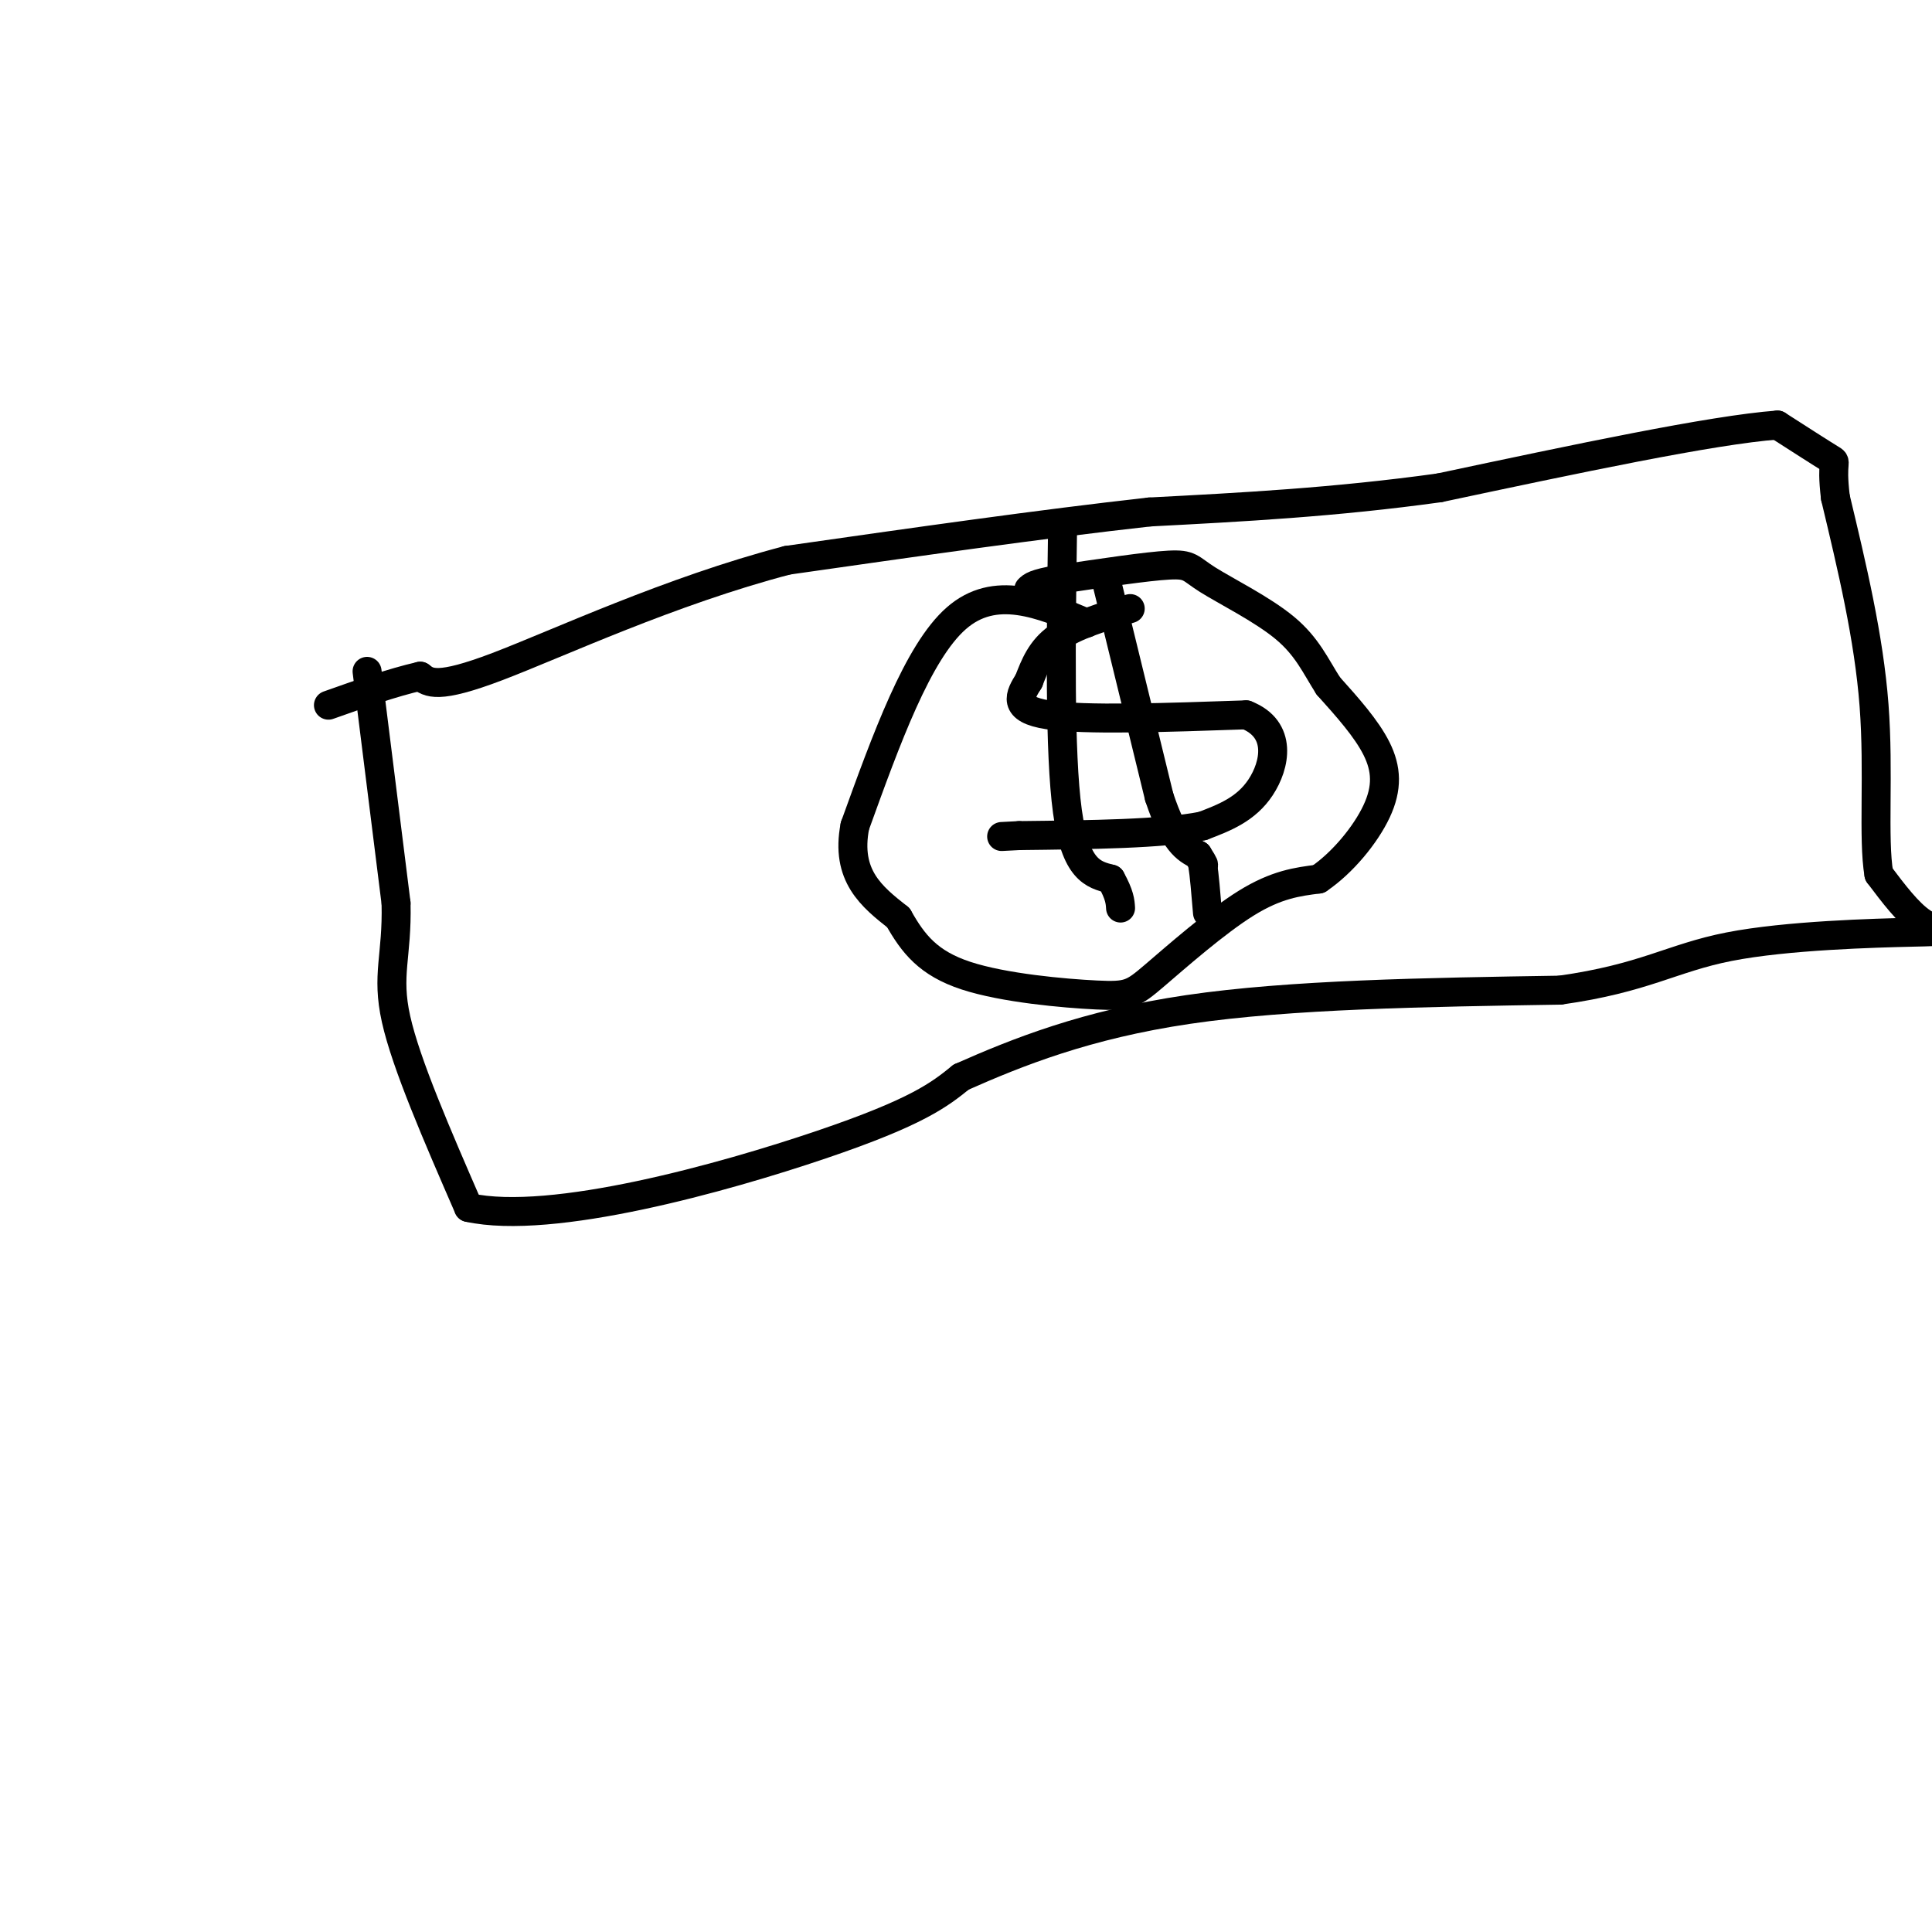 <svg viewBox='0 0 400 400' version='1.1' xmlns='http://www.w3.org/2000/svg' xmlns:xlink='http://www.w3.org/1999/xlink'><g fill='none' stroke='rgb(0,0,0)' stroke-width='6' stroke-linecap='round' stroke-linejoin='round'><path d='M76,139c0.000,0.000 6.000,48.000 6,48'/><path d='M82,187c0.267,11.067 -2.067,14.733 0,24c2.067,9.267 8.533,24.133 15,39'/><path d='M97,250c17.267,3.800 52.933,-6.200 73,-13c20.067,-6.800 24.533,-10.400 29,-14'/><path d='M199,223c11.533,-5.111 25.867,-10.889 47,-14c21.133,-3.111 49.067,-3.556 77,-4'/><path d='M323,205c17.596,-2.475 23.088,-6.663 35,-9c11.912,-2.337 30.246,-2.821 38,-3c7.754,-0.179 4.930,-0.051 2,-2c-2.930,-1.949 -5.965,-5.974 -9,-10'/><path d='M389,181c-1.267,-7.422 0.067,-20.978 -1,-35c-1.067,-14.022 -4.533,-28.511 -8,-43'/><path d='M380,103c-0.978,-8.156 0.578,-7.044 -1,-8c-1.578,-0.956 -6.289,-3.978 -11,-7'/><path d='M368,88c-13.500,1.000 -41.750,7.000 -70,13'/><path d='M298,101c-21.667,3.000 -40.833,4.000 -60,5'/><path d='M238,106c-22.500,2.500 -48.750,6.250 -75,10'/><path d='M163,116c-24.289,6.356 -47.511,17.244 -60,22c-12.489,4.756 -14.244,3.378 -16,2'/><path d='M87,140c-5.833,1.333 -12.417,3.667 -19,6'/><path d='M225,129c-9.500,-4.000 -19.000,-8.000 -27,-1c-8.000,7.000 -14.500,25.000 -21,43'/><path d='M177,171c-2.000,10.333 3.500,14.667 9,19'/><path d='M186,190c3.051,5.409 6.179,9.433 14,12c7.821,2.567 20.333,3.678 27,4c6.667,0.322 7.487,-0.144 12,-4c4.513,-3.856 12.718,-11.102 19,-15c6.282,-3.898 10.641,-4.449 15,-5'/><path d='M273,182c4.917,-3.321 9.708,-9.125 12,-14c2.292,-4.875 2.083,-8.821 0,-13c-2.083,-4.179 -6.042,-8.589 -10,-13'/><path d='M275,142c-2.670,-4.180 -4.344,-8.131 -9,-12c-4.656,-3.869 -12.292,-7.657 -16,-10c-3.708,-2.343 -3.488,-3.241 -8,-3c-4.512,0.241 -13.756,1.620 -23,3'/><path d='M219,120c-4.833,0.833 -5.417,1.417 -6,2'/><path d='M234,126c-5.750,1.750 -11.500,3.500 -15,6c-3.500,2.500 -4.750,5.750 -6,9'/><path d='M213,141c-1.867,2.956 -3.533,5.844 4,7c7.533,1.156 24.267,0.578 41,0'/><path d='M258,148c7.578,2.978 6.022,10.422 3,15c-3.022,4.578 -7.511,6.289 -12,8'/><path d='M249,171c-8.333,1.667 -23.167,1.833 -38,2'/><path d='M211,173c-6.333,0.333 -3.167,0.167 0,0'/><path d='M220,109c-0.333,23.417 -0.667,46.833 1,59c1.667,12.167 5.333,13.083 9,14'/><path d='M230,182c1.833,3.333 1.917,4.667 2,6'/><path d='M229,120c0.000,0.000 11.000,45.000 11,45'/><path d='M240,165c3.167,9.500 5.583,10.750 8,12'/><path d='M248,177c1.500,2.333 1.250,2.167 1,2'/><path d='M249,179c0.333,2.000 0.667,6.000 1,10'/></g>
</svg>